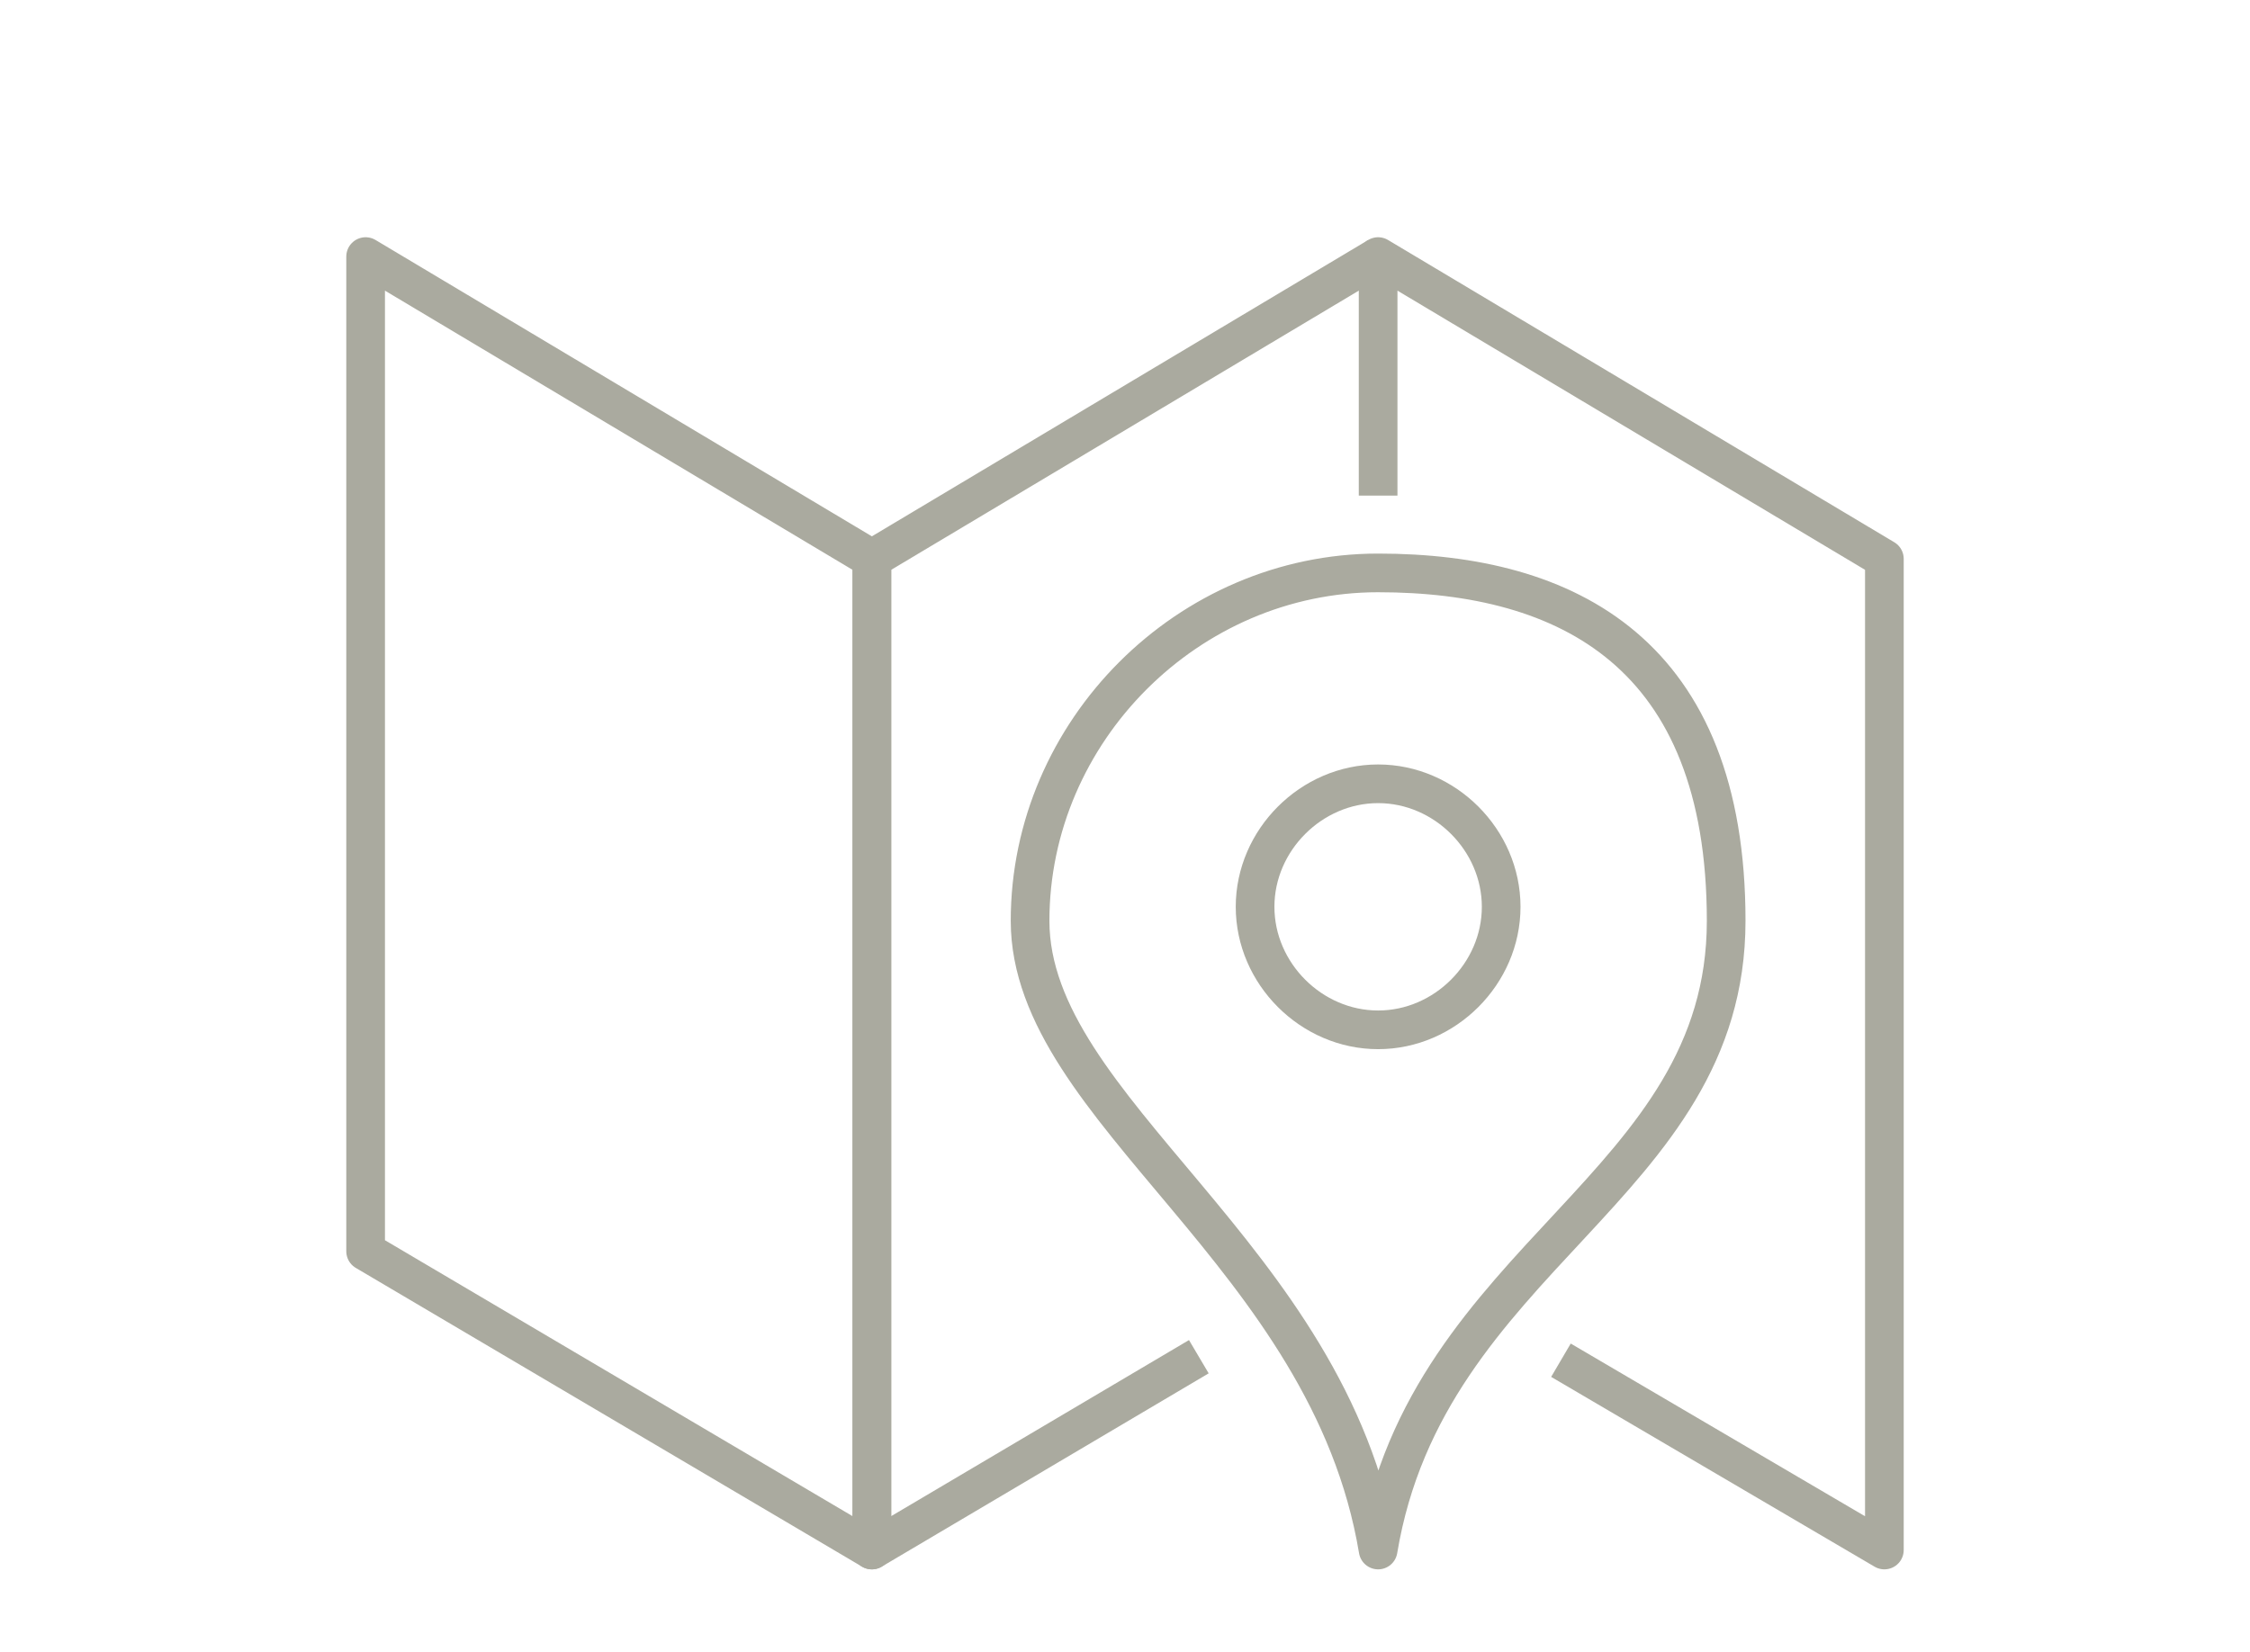 <?xml version="1.0" encoding="UTF-8"?> <svg xmlns="http://www.w3.org/2000/svg" id="Layer_1" data-name="Layer 1" version="1.1" viewBox="0 0 64 47"><defs><style> .cls-1 { stroke-linecap: round; } .cls-1, .cls-2 { fill: none; stroke: #aaaa9f; stroke-linejoin: round; stroke-width: 1.1px; } </style></defs><polygon class="cls-2" points="24.8 44.1 10.4 35.6 10.4 7.3 24.8 15.9 24.8 44.1"></polygon><polyline class="cls-2" points="39.2 14.1 39.2 7.3 53.6 15.9 53.6 44.1 44.4 38.7"></polyline><polyline class="cls-2" points="39.2 7.3 24.8 15.9 24.8 44.1 34.1 38.6"></polyline><g><path class="cls-1" d="M39.2,44.1c1.4-8.4,9.9-10.3,9.9-17.9s-4.5-9.9-9.9-9.9-9.9,4.5-9.9,9.9,8.5,9.5,9.9,17.9Z"></path><path class="cls-1" d="M42.7,25.8c0,1.9-1.6,3.5-3.5,3.5s-3.5-1.6-3.5-3.5,1.6-3.5,3.5-3.5,3.5,1.6,3.5,3.5Z"></path></g></svg> 